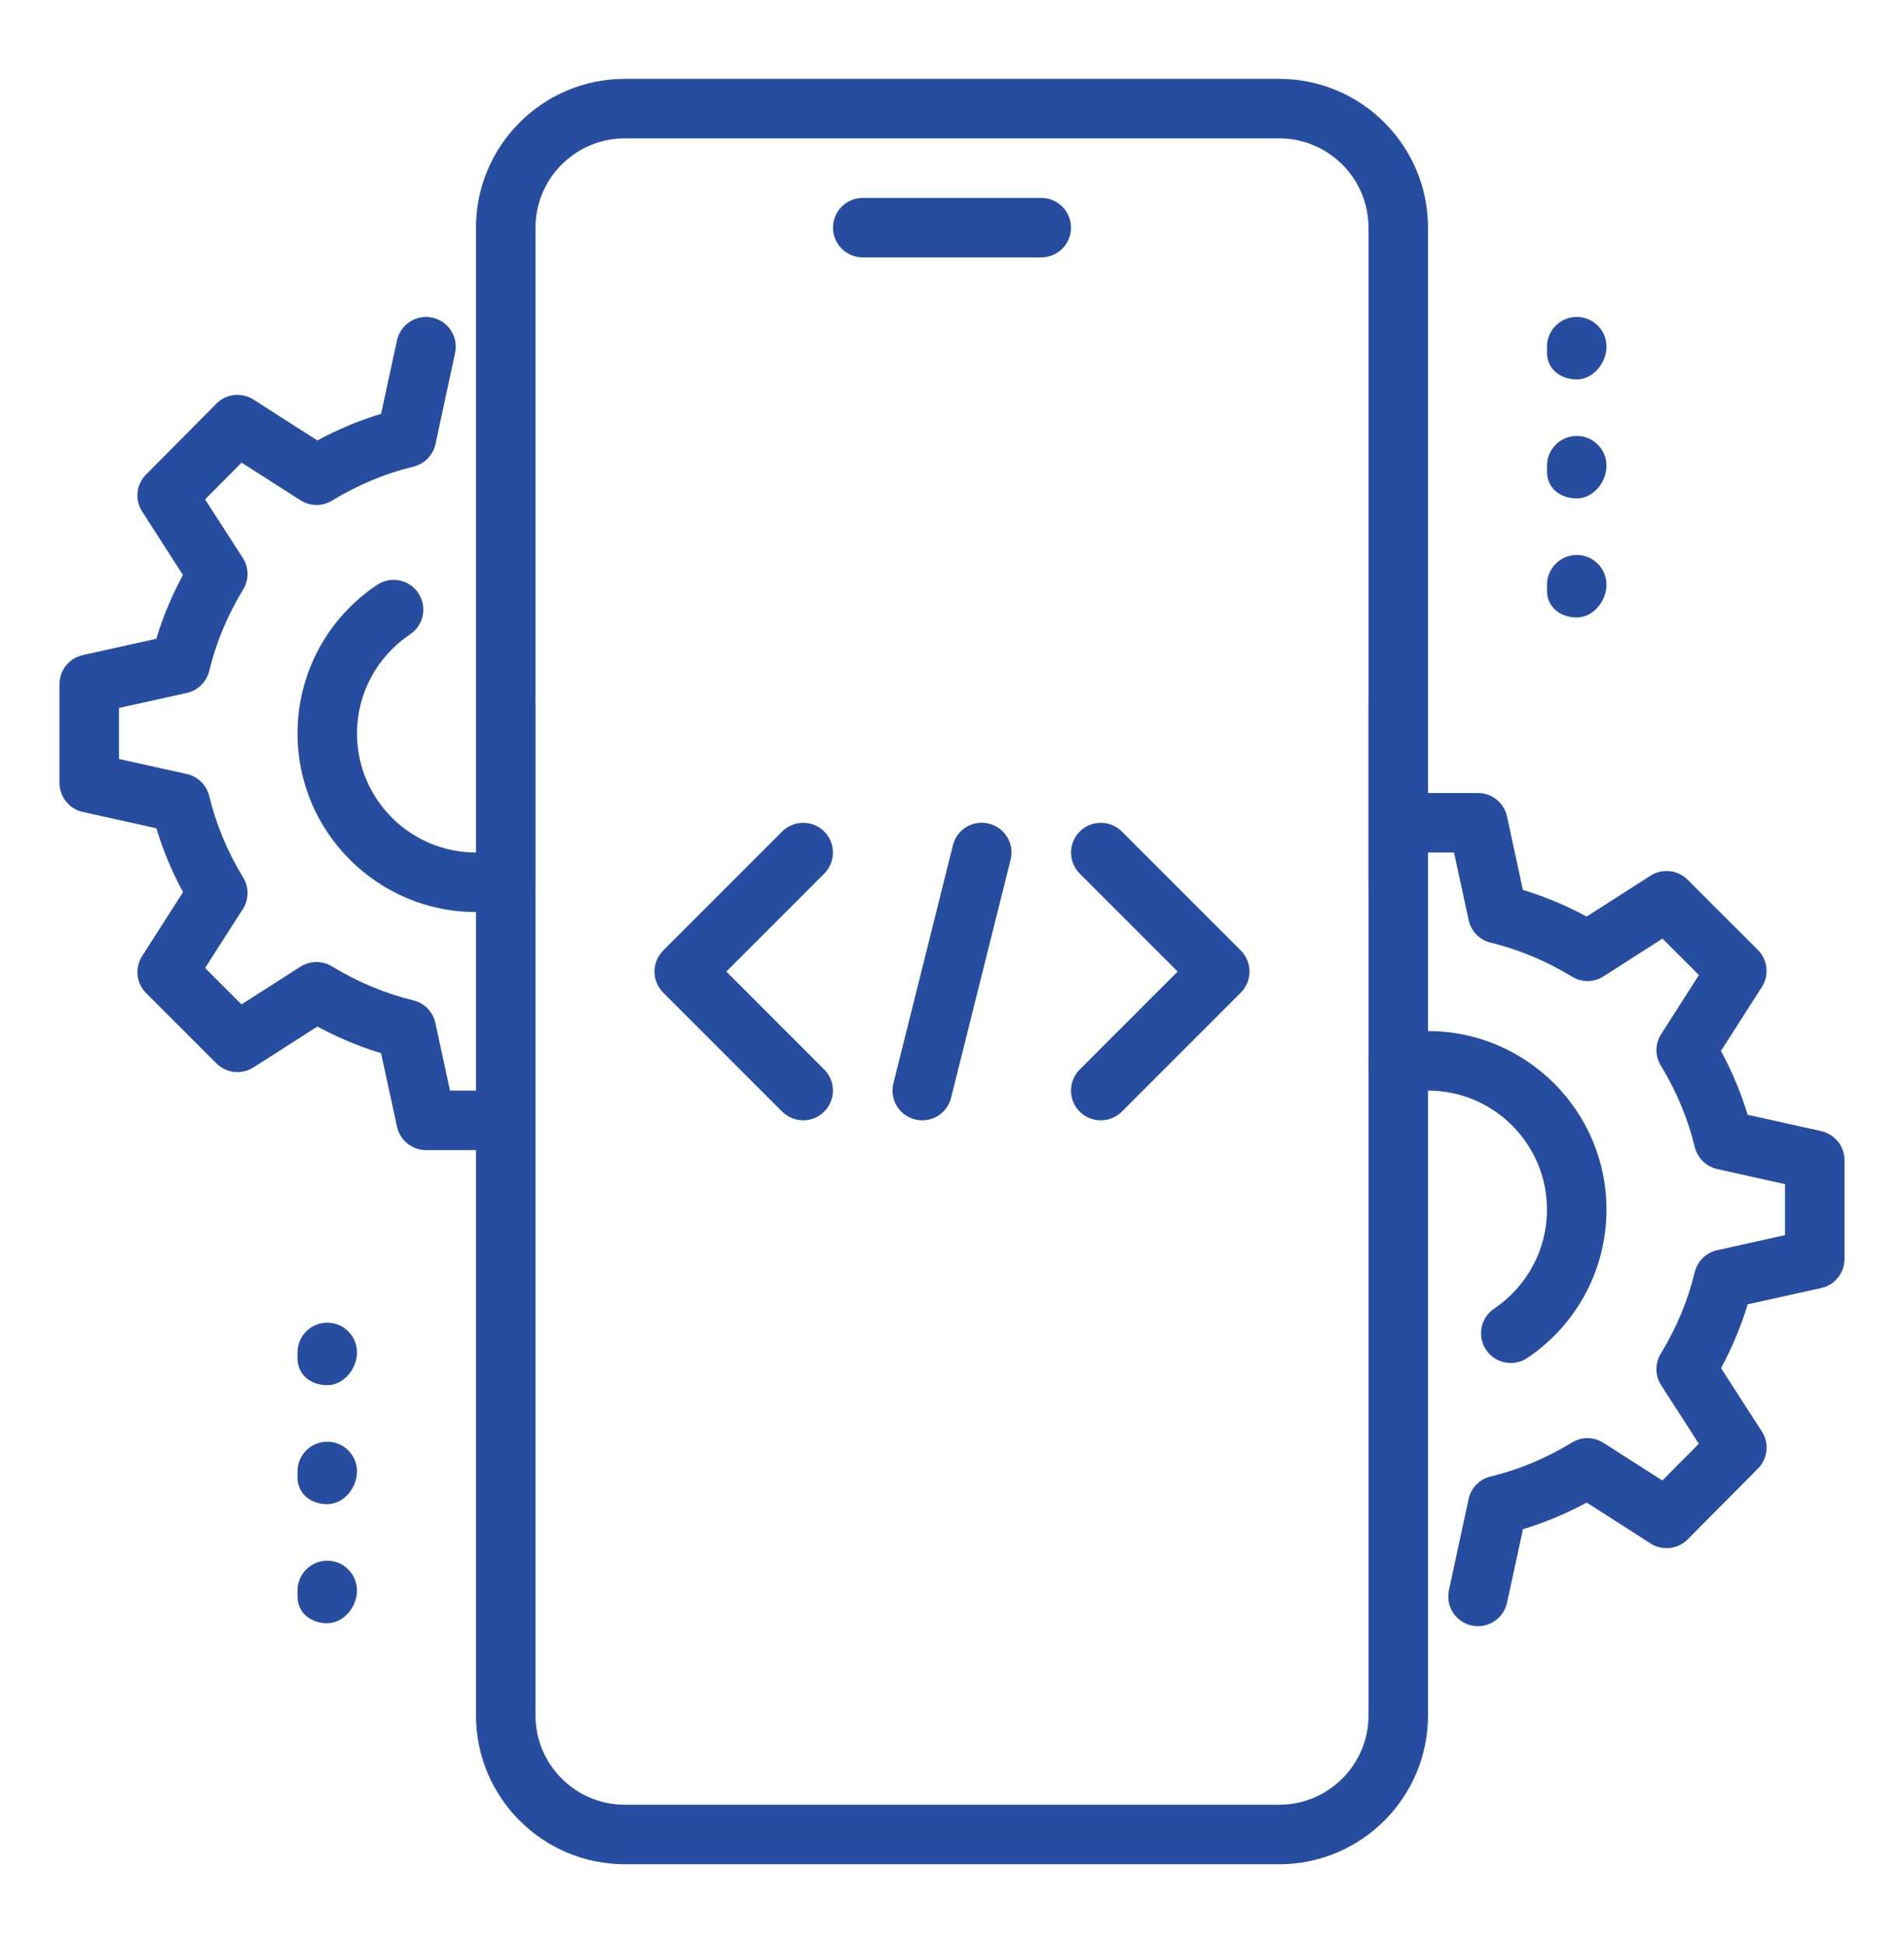 <svg width="48" height="49" viewBox="0 0 48 49" fill="none" xmlns="http://www.w3.org/2000/svg">
<path d="M26.25 6.488H21.75C21.336 6.488 21 6.152 21 5.738C21 5.324 21.336 4.988 21.75 4.988H26.25C26.664 4.988 27 5.324 27 5.738C27 6.152 26.664 6.488 26.25 6.488Z" fill="#274DA1"/>
<path d="M32.25 46.988H15.75C13.681 46.988 12 45.305 12 43.238V17.738C12 17.324 12.336 16.988 12.75 16.988C13.164 16.988 13.5 17.324 13.5 17.738V43.238C13.5 44.478 14.509 45.488 15.75 45.488H32.25C33.49 45.488 34.5 44.478 34.5 43.238V17.738C34.5 17.324 34.836 16.988 35.25 16.988C35.664 16.988 36 17.324 36 17.738V43.238C36 45.305 34.319 46.988 32.25 46.988Z" fill="#274DA1"/>
<path d="M35.25 22.988C34.836 22.988 34.5 22.652 34.5 22.238V5.738C34.5 4.497 33.49 3.488 32.25 3.488H15.75C14.509 3.488 13.5 4.497 13.5 5.738V22.238C13.5 22.652 13.164 22.988 12.75 22.988C12.336 22.988 12 22.652 12 22.238V5.738C12 3.671 13.681 1.988 15.75 1.988H32.25C34.319 1.988 36 3.671 36 5.738V22.238C36 22.652 35.664 22.988 35.25 22.988Z" fill="#274DA1"/>
<path d="M39.75 9.563C39.336 9.563 39 9.302 39 8.888V8.738C39 8.324 39.336 7.988 39.75 7.988C40.164 7.988 40.5 8.324 40.5 8.738C40.5 9.152 40.164 9.563 39.75 9.563Z" fill="#274DA1"/>
<path d="M39.75 12.563C39.336 12.563 39 12.302 39 11.888V11.738C39 11.324 39.336 10.988 39.75 10.988C40.164 10.988 40.5 11.324 40.5 11.738C40.5 12.152 40.164 12.563 39.75 12.563Z" fill="#274DA1"/>
<path d="M39.75 15.563C39.336 15.563 39 15.302 39 14.888V14.738C39 14.324 39.336 13.988 39.75 13.988C40.164 13.988 40.5 14.324 40.5 14.738C40.5 15.152 40.164 15.563 39.75 15.563Z" fill="#274DA1"/>
<path d="M8.25 34.913C7.836 34.913 7.5 34.652 7.5 34.238V34.088C7.5 33.674 7.836 33.338 8.25 33.338C8.664 33.338 9 33.674 9 34.088C9 34.502 8.664 34.913 8.25 34.913Z" fill="#274DA1"/>
<path d="M8.25 37.913C7.836 37.913 7.5 37.652 7.5 37.238V37.088C7.5 36.674 7.836 36.338 8.25 36.338C8.664 36.338 9 36.674 9 37.088C9 37.502 8.664 37.913 8.25 37.913Z" fill="#274DA1"/>
<path d="M8.25 40.913C7.836 40.913 7.5 40.652 7.5 40.238V40.088C7.5 39.674 7.836 39.338 8.25 39.338C8.664 39.338 9 39.674 9 40.088C9 40.502 8.664 40.913 8.25 40.913Z" fill="#274DA1"/>
<path d="M37.261 40.988C37.209 40.988 37.155 40.983 37.102 40.971C36.697 40.884 36.441 40.485 36.528 40.08L37.023 37.785C37.083 37.503 37.3 37.283 37.58 37.215C38.288 37.044 38.977 36.756 39.63 36.359C39.871 36.209 40.182 36.213 40.423 36.366L41.908 37.316L42.828 36.389L41.879 34.916C41.722 34.674 41.719 34.364 41.868 34.119C42.266 33.467 42.553 32.777 42.723 32.069C42.791 31.79 43.01 31.574 43.29 31.511L45 31.131V29.846L43.291 29.466C43.011 29.403 42.792 29.187 42.724 28.908C42.555 28.2 42.266 27.51 41.87 26.858C41.719 26.613 41.722 26.304 41.879 26.063L42.83 24.576L41.911 23.658L40.425 24.609C40.184 24.764 39.874 24.767 39.632 24.617C38.977 24.219 38.288 23.931 37.581 23.76C37.3 23.693 37.084 23.471 37.025 23.19L36.656 21.488H36C35.586 21.488 35.25 21.152 35.25 20.738C35.25 20.324 35.586 19.988 36 19.988H37.26C37.612 19.988 37.919 20.235 37.992 20.58L38.392 22.43C38.941 22.596 39.48 22.821 39.999 23.102L41.61 22.071C41.907 21.882 42.294 21.924 42.544 22.173L44.316 23.943C44.565 24.192 44.607 24.581 44.416 24.878L43.386 26.489C43.666 27.009 43.892 27.548 44.058 28.098L45.91 28.509C46.255 28.586 46.5 28.892 46.5 29.243V31.733C46.5 32.084 46.255 32.39 45.912 32.465L44.059 32.876C43.893 33.426 43.668 33.965 43.388 34.484L44.416 36.08C44.608 36.375 44.568 36.765 44.319 37.014L42.547 38.799C42.297 39.05 41.908 39.092 41.611 38.903L40.001 37.872C39.48 38.153 38.943 38.378 38.394 38.544L37.993 40.394C37.917 40.748 37.605 40.988 37.261 40.988Z" fill="#274DA1"/>
<path d="M38.087 34.355C37.846 34.355 37.609 34.238 37.464 34.023C37.233 33.68 37.325 33.213 37.669 32.982C38.502 32.421 39 31.488 39 30.488C39 28.833 37.654 27.488 36 27.488C35.796 27.488 35.593 27.509 35.4 27.548C34.998 27.629 34.597 27.371 34.514 26.963C34.431 26.556 34.692 26.16 35.099 26.078C35.392 26.019 35.696 25.988 36 25.988C38.481 25.988 40.5 28.007 40.5 30.488C40.5 31.989 39.755 33.387 38.504 34.227C38.376 34.313 38.23 34.355 38.087 34.355Z" fill="#274DA1"/>
<path d="M12 22.988C9.519 22.988 7.5 20.969 7.5 18.488C7.5 16.98 8.25 15.581 9.507 14.741C9.848 14.513 10.316 14.603 10.546 14.949C10.776 15.293 10.683 15.759 10.338 15.989C9.501 16.55 9 17.483 9 18.488C9 20.142 10.345 21.488 12 21.488C12.201 21.488 12.399 21.468 12.588 21.429C12.986 21.347 13.389 21.609 13.472 22.017C13.554 22.424 13.29 22.818 12.883 22.899C12.597 22.958 12.303 22.988 12 22.988Z" fill="#274DA1"/>
<path d="M12 28.988H10.74C10.387 28.988 10.082 28.74 10.008 28.395L9.607 26.546C9.059 26.379 8.52 26.154 8.001 25.874L6.39 26.904C6.091 27.093 5.706 27.053 5.455 26.802L3.684 25.032C3.435 24.783 3.393 24.395 3.583 24.098L4.614 22.487C4.333 21.966 4.109 21.428 3.942 20.877L2.09 20.466C1.744 20.39 1.5 20.084 1.5 19.733V17.243C1.5 16.892 1.744 16.586 2.088 16.511L3.941 16.1C4.107 15.549 4.332 15.011 4.612 14.492L3.585 12.894C3.393 12.599 3.433 12.209 3.683 11.96L5.454 10.175C5.702 9.923 6.091 9.881 6.39 10.071L8.001 11.102C8.521 10.821 9.059 10.596 9.607 10.43L10.008 8.58C10.095 8.174 10.502 7.916 10.899 8.006C11.304 8.093 11.56 8.492 11.473 8.897L10.979 11.192C10.918 11.474 10.701 11.694 10.422 11.762C9.714 11.933 9.024 12.221 8.37 12.618C8.127 12.768 7.818 12.764 7.577 12.611L6.091 11.661L5.17 12.588L6.12 14.061C6.277 14.303 6.28 14.613 6.13 14.858C5.733 15.51 5.445 16.2 5.276 16.908C5.208 17.187 4.989 17.403 4.708 17.466L3 17.844V19.13L4.708 19.509C4.989 19.572 5.208 19.788 5.276 20.067C5.445 20.775 5.734 21.465 6.13 22.118C6.28 22.362 6.277 22.671 6.122 22.913L5.17 24.398L6.088 25.316L7.575 24.365C7.816 24.212 8.127 24.209 8.368 24.357C9.023 24.755 9.713 25.043 10.419 25.214C10.7 25.281 10.915 25.503 10.976 25.784L11.345 27.488H12C12.414 27.488 12.75 27.824 12.75 28.238C12.75 28.652 12.414 28.988 12 28.988Z" fill="#274DA1"/>
<path d="M23.25 28.238C23.19 28.238 23.13 28.23 23.069 28.215C22.665 28.115 22.422 27.708 22.523 27.306L24.023 21.306C24.122 20.903 24.522 20.66 24.931 20.76C25.335 20.861 25.578 21.267 25.477 21.669L23.977 27.669C23.893 28.011 23.587 28.238 23.25 28.238Z" fill="#274DA1"/>
<path d="M27.75 28.238C27.558 28.238 27.366 28.164 27.219 28.019C26.927 27.726 26.927 27.251 27.219 26.958L29.689 24.488L27.221 22.019C26.928 21.726 26.928 21.251 27.221 20.958C27.513 20.666 27.988 20.666 28.281 20.958L31.281 23.958C31.573 24.251 31.573 24.726 31.281 25.019L28.281 28.019C28.134 28.164 27.942 28.238 27.75 28.238Z" fill="#274DA1"/>
<path d="M20.25 28.238C20.058 28.238 19.866 28.164 19.719 28.019L16.719 25.019C16.427 24.726 16.427 24.251 16.719 23.958L19.719 20.958C20.012 20.666 20.487 20.666 20.779 20.958C21.072 21.251 21.072 21.726 20.779 22.019L18.311 24.488L20.779 26.957C21.072 27.249 21.072 27.725 20.779 28.017C20.634 28.164 20.442 28.238 20.25 28.238Z" fill="#274DA1"/>
</svg>
